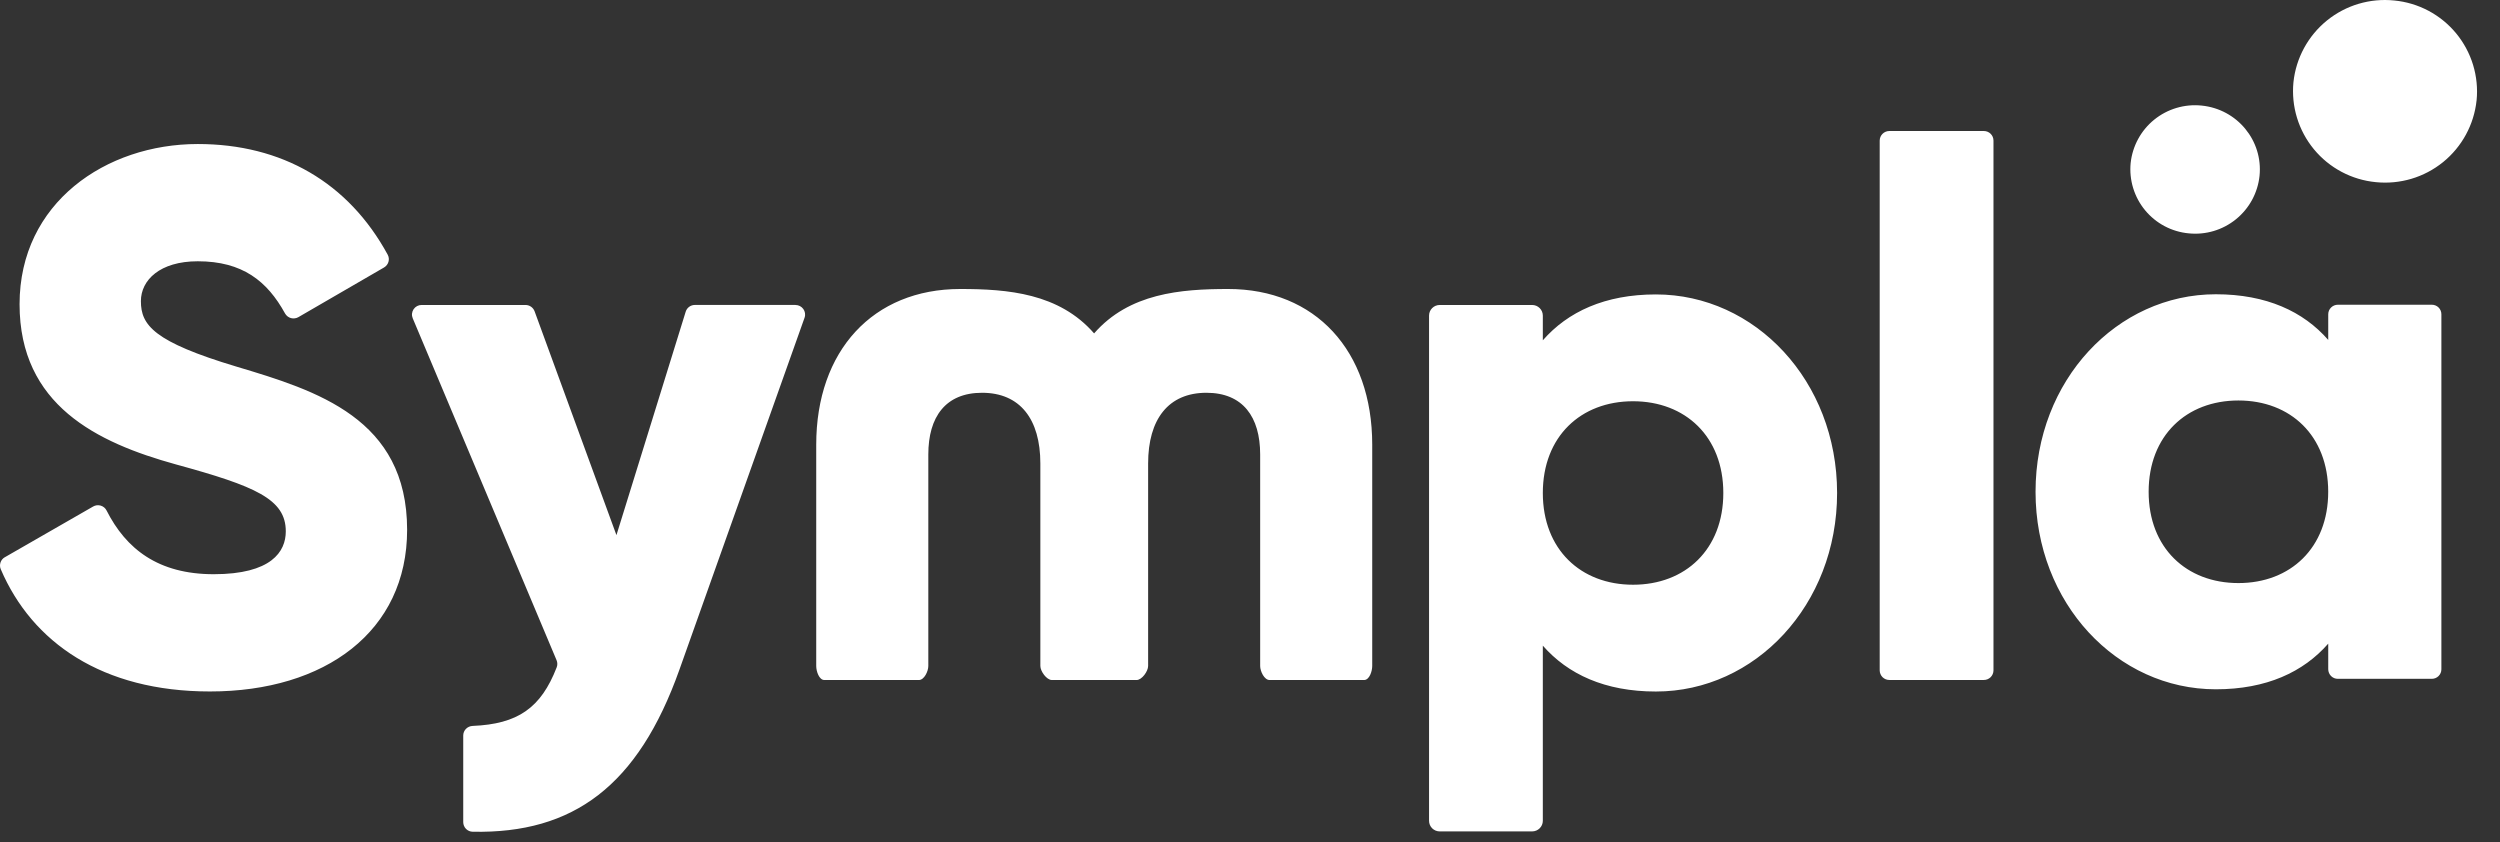 <svg width="92" height="31" viewBox="0 0 92 31" fill="none" xmlns="http://www.w3.org/2000/svg">
<rect x="0" y="0" width="92" height="31" fill="#333333" stroke="none"/>
<path d="M89.843 11.565V24.63C89.843 24.676 89.834 24.722 89.816 24.765C89.798 24.808 89.772 24.846 89.739 24.879C89.706 24.912 89.667 24.937 89.624 24.955C89.581 24.972 89.535 24.981 89.489 24.981H86.034C85.987 24.981 85.941 24.972 85.898 24.955C85.856 24.937 85.817 24.912 85.784 24.879C85.751 24.846 85.725 24.808 85.707 24.765C85.689 24.722 85.68 24.676 85.679 24.63V23.686C84.764 24.732 83.403 25.366 81.542 25.366C77.906 25.366 74.908 22.2 74.908 18.097C74.908 13.994 77.906 10.829 81.542 10.829C83.403 10.829 84.764 11.462 85.679 12.509V11.565C85.679 11.372 85.838 11.214 86.034 11.214H89.49C89.687 11.214 89.843 11.37 89.843 11.565ZM0.177 20.507L3.427 18.64C3.469 18.616 3.515 18.6 3.563 18.594C3.61 18.589 3.659 18.593 3.705 18.606C3.751 18.62 3.794 18.643 3.832 18.673C3.869 18.704 3.899 18.742 3.921 18.785C4.639 20.201 5.818 21.131 7.865 21.131C9.987 21.131 10.517 20.301 10.517 19.554C10.517 18.364 9.4 17.892 6.469 17.089C3.567 16.287 0.72 14.905 0.72 11.195C0.72 7.459 3.903 5.3 7.278 5.3C10.373 5.3 12.82 6.715 14.267 9.372C14.358 9.539 14.299 9.746 14.133 9.843L10.982 11.67C10.941 11.694 10.895 11.709 10.848 11.715C10.801 11.722 10.753 11.718 10.707 11.706C10.661 11.693 10.618 11.671 10.581 11.642C10.543 11.612 10.512 11.576 10.489 11.534C9.832 10.342 8.921 9.615 7.278 9.615C5.884 9.615 5.185 10.308 5.185 11.082C5.185 11.969 5.661 12.579 8.703 13.492C11.661 14.376 14.982 15.401 14.982 19.498C14.982 23.232 11.968 25.446 7.726 25.446C3.764 25.446 1.18 23.64 0.028 20.947C-0.006 20.868 -0.009 20.779 0.019 20.698C0.046 20.616 0.103 20.548 0.177 20.506V20.507ZM29.271 11.223C29.518 11.223 29.689 11.464 29.608 11.691L25.002 24.646C23.485 28.914 21.102 30.683 17.395 30.608C17.302 30.606 17.214 30.569 17.149 30.503C17.084 30.437 17.048 30.348 17.047 30.255V27.067C17.047 26.878 17.198 26.724 17.389 26.714C19.061 26.646 19.908 26.048 20.485 24.561C20.519 24.476 20.518 24.381 20.482 24.296L15.188 11.712C15.165 11.658 15.156 11.6 15.162 11.541C15.168 11.484 15.188 11.428 15.22 11.38C15.253 11.331 15.297 11.292 15.348 11.264C15.4 11.237 15.457 11.223 15.515 11.223H19.337C19.489 11.223 19.621 11.317 19.673 11.456L22.685 19.693L25.233 11.472C25.255 11.399 25.3 11.336 25.361 11.291C25.422 11.246 25.495 11.222 25.571 11.222H29.273L29.271 11.223ZM67.605 18.142C67.605 22.265 64.59 25.448 60.935 25.448C59.063 25.448 57.696 24.811 56.776 23.76V30.206C56.776 30.421 56.599 30.596 56.381 30.596H52.983C52.932 30.596 52.881 30.586 52.833 30.567C52.785 30.547 52.742 30.519 52.705 30.483C52.668 30.446 52.639 30.403 52.619 30.356C52.599 30.308 52.589 30.257 52.589 30.206V11.614C52.589 11.398 52.765 11.223 52.983 11.223H56.381C56.599 11.223 56.776 11.398 56.776 11.614V12.523C57.696 11.472 59.064 10.835 60.935 10.835C64.59 10.835 67.605 14.017 67.605 18.142ZM69.529 4.821H73.004C73.201 4.821 73.36 4.977 73.36 5.174V24.671C73.36 24.717 73.35 24.763 73.332 24.806C73.314 24.849 73.288 24.888 73.255 24.921C73.222 24.953 73.183 24.979 73.14 24.997C73.097 25.015 73.051 25.023 73.004 25.023H69.529C69.482 25.023 69.436 25.015 69.393 24.997C69.35 24.979 69.311 24.953 69.278 24.921C69.245 24.888 69.219 24.849 69.201 24.806C69.183 24.763 69.173 24.717 69.173 24.671V5.175C69.173 4.98 69.332 4.821 69.529 4.821ZM45.196 10.635C48.406 10.635 50.498 12.905 50.498 16.364V24.507C50.498 24.703 50.394 25.025 50.197 25.025H46.721C46.526 25.025 46.374 24.703 46.374 24.508V16.724C46.374 15.34 45.736 14.454 44.396 14.454C43.001 14.454 42.251 15.423 42.251 17.056V24.508C42.251 24.703 42.021 25.025 41.825 25.025H38.711C38.516 25.025 38.285 24.703 38.285 24.508V17.056C38.285 15.423 37.536 14.454 36.14 14.454C34.798 14.454 34.162 15.34 34.162 16.724V24.508C34.162 24.703 34.011 25.025 33.814 25.025H30.338C30.142 25.025 30.037 24.703 30.037 24.508V16.365C30.037 12.905 32.128 10.635 35.337 10.635C37.084 10.635 38.975 10.79 40.263 12.269C41.552 10.79 43.45 10.635 45.196 10.635ZM83.151 6.472C83.085 7.098 82.773 7.673 82.283 8.069C81.794 8.466 81.167 8.652 80.541 8.587C80.231 8.558 79.929 8.467 79.654 8.321C79.379 8.175 79.136 7.976 78.938 7.736C78.739 7.495 78.591 7.218 78.5 6.92C78.409 6.622 78.378 6.309 78.408 5.999C78.475 5.373 78.787 4.799 79.276 4.403C79.766 4.007 80.392 3.821 81.018 3.885C82.329 4.015 83.283 5.174 83.151 6.472ZM91.138 3.695C91.044 4.585 90.601 5.401 89.906 5.965C89.21 6.529 88.32 6.794 87.43 6.703C86.989 6.661 86.561 6.532 86.17 6.324C85.779 6.117 85.433 5.834 85.151 5.492C84.87 5.15 84.658 4.757 84.529 4.333C84.4 3.91 84.356 3.465 84.399 3.024C84.493 2.134 84.937 1.318 85.632 0.754C86.327 0.191 87.218 -0.074 88.108 0.018C88.549 0.06 88.977 0.189 89.368 0.396C89.759 0.604 90.105 0.887 90.387 1.228C90.668 1.57 90.88 1.964 91.009 2.387C91.138 2.811 91.182 3.256 91.139 3.696L91.138 3.695ZM85.678 18.097C85.678 16.033 84.289 14.738 82.374 14.738C80.458 14.738 79.07 16.033 79.07 18.097C79.07 20.162 80.458 21.457 82.374 21.457C84.289 21.457 85.678 20.162 85.678 18.097ZM63.418 18.142C63.418 16.067 62.022 14.766 60.095 14.766C58.17 14.766 56.776 16.066 56.776 18.142C56.776 20.217 58.17 21.518 60.097 21.518C62.022 21.518 63.418 20.217 63.418 18.142Z" fill="white"/>
</svg>
